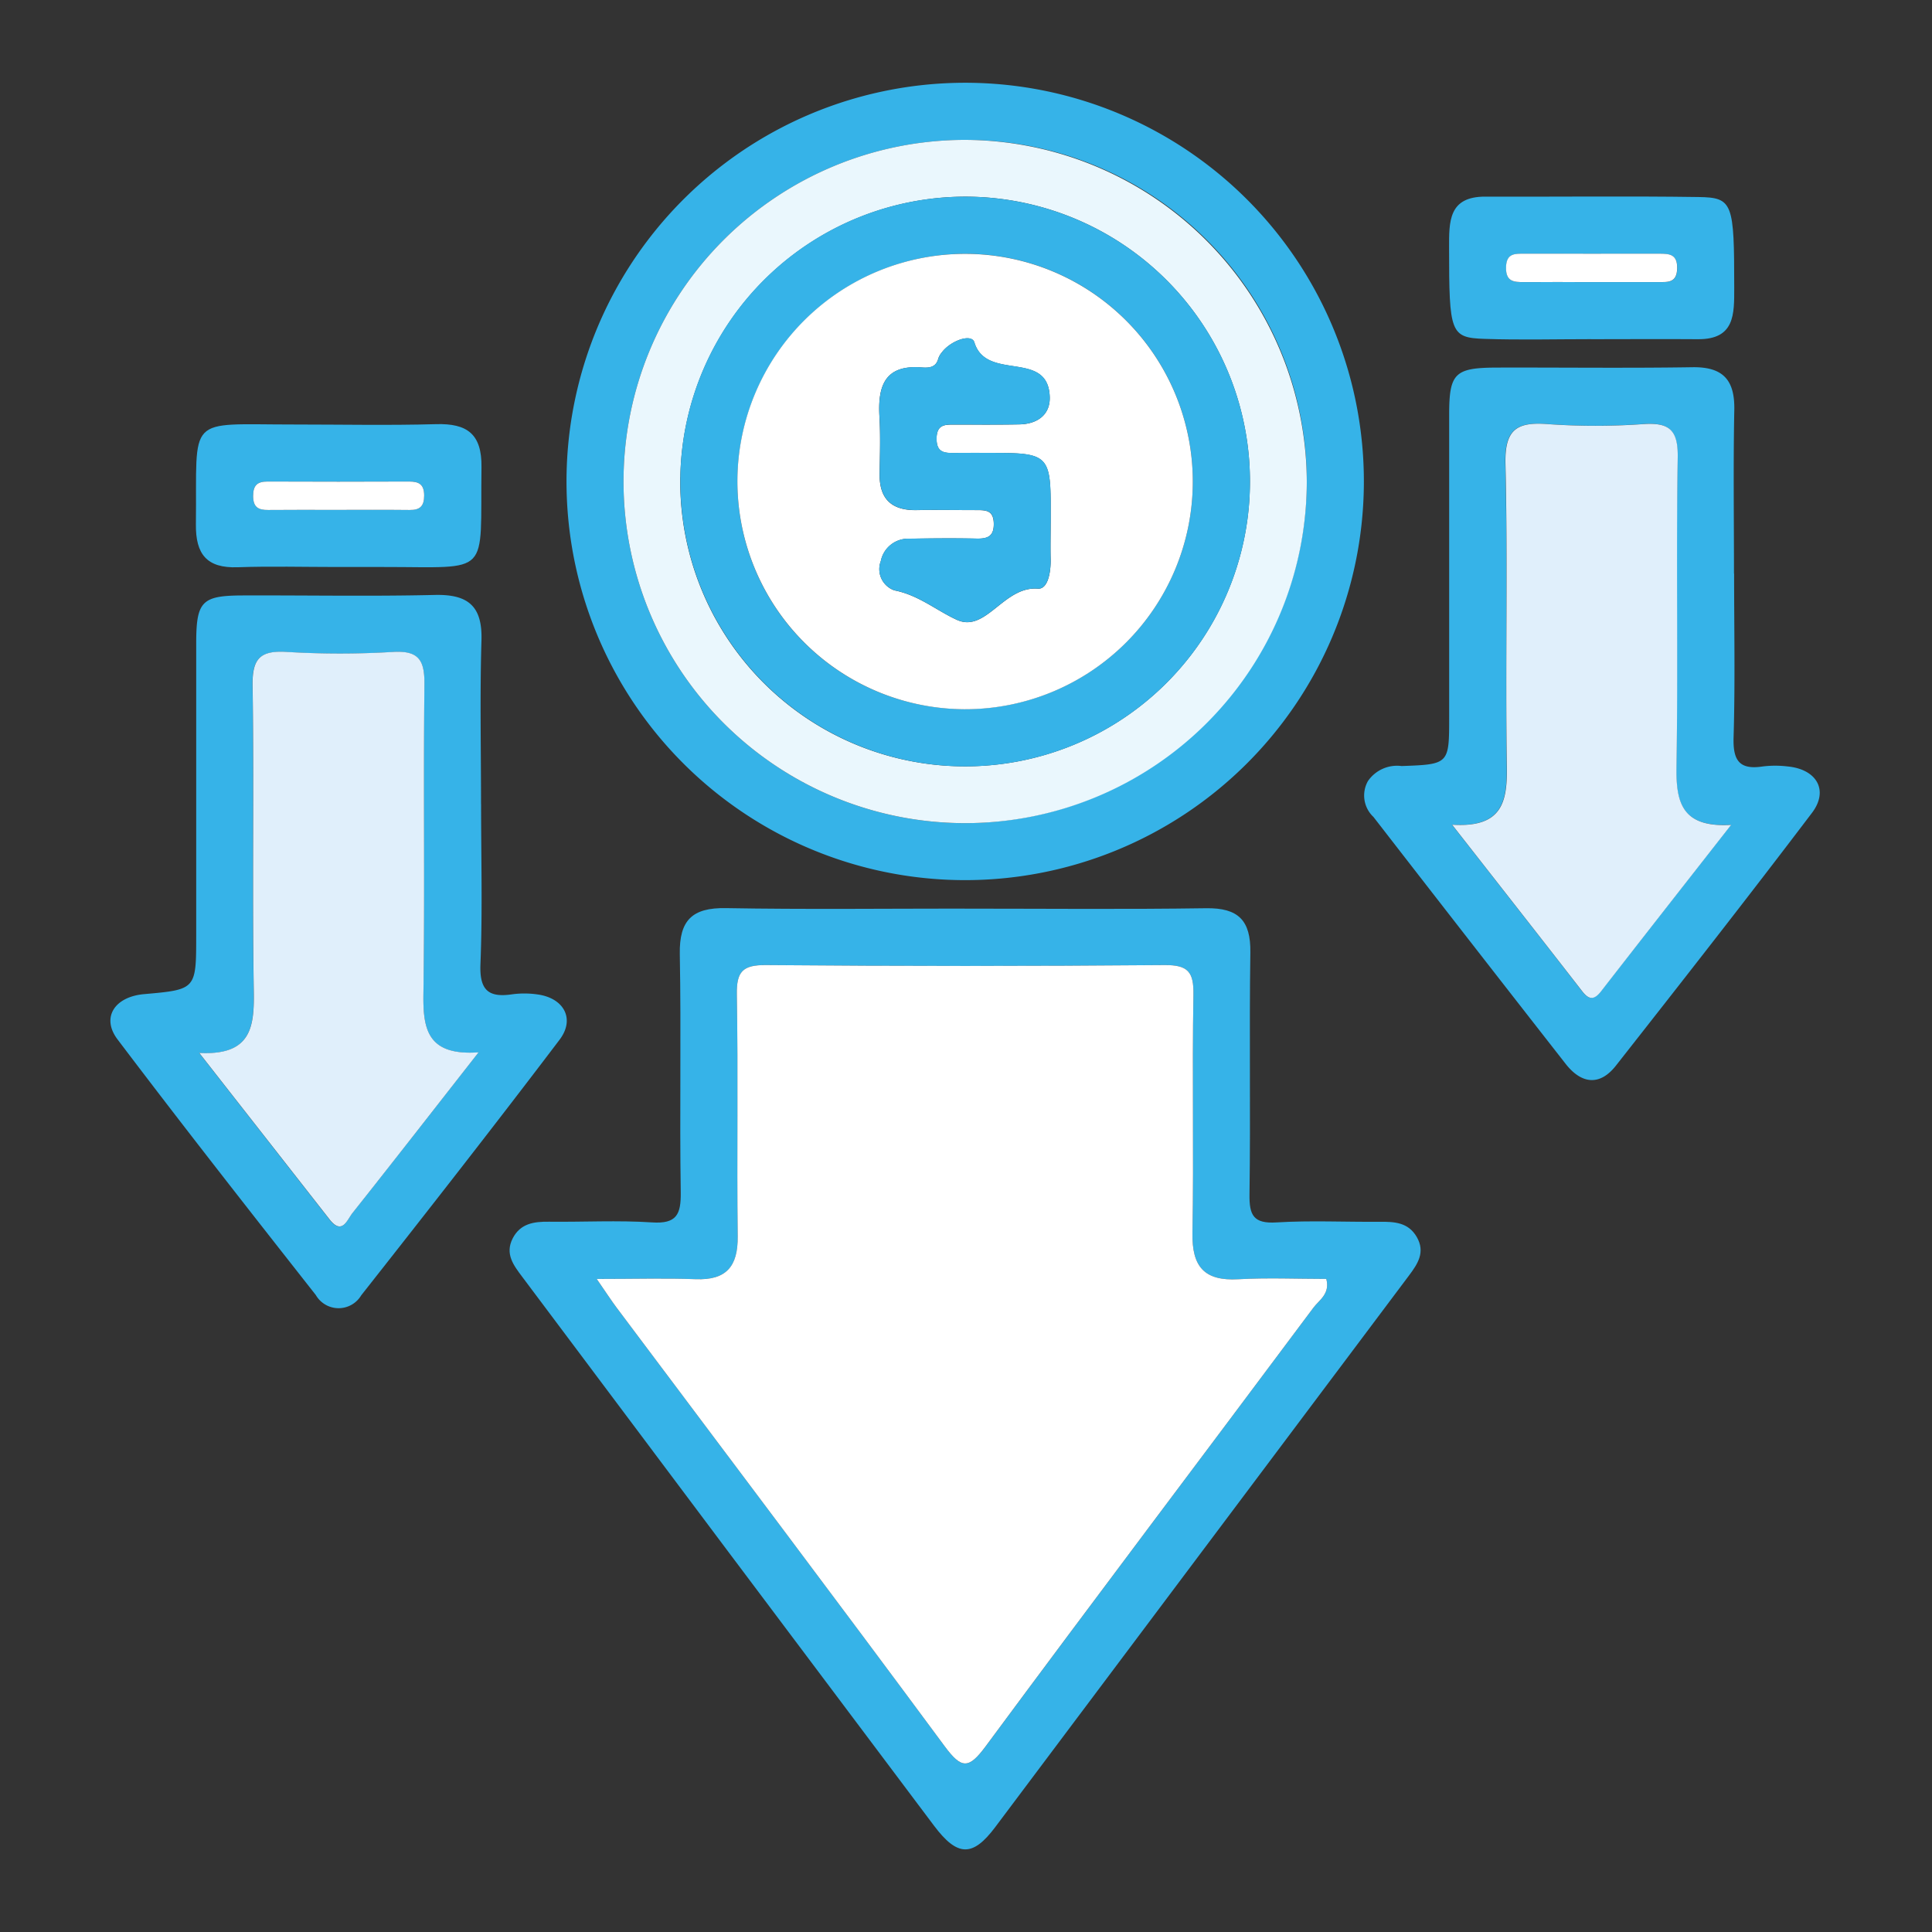 <svg xmlns="http://www.w3.org/2000/svg" xmlns:xlink="http://www.w3.org/1999/xlink" width="140" height="140" viewBox="0 0 140 140"><rect x="0" y="0" width="140" height="140" fill="#333333" stroke="none"/><defs><clipPath id="a"><rect width="123.867" height="128.013" fill="#36b3e8"/></clipPath></defs><g transform="translate(-285 -102.5)"><rect width="140" height="140" transform="translate(285 102.5)" fill="none"/><g transform="translate(293 108.5)"><g clip-path="url(#a)"><path d="M68.427,73.382c5.842,0,11.685.057,17.526-.029,2.326-.034,3.236.881,3.2,3.205-.086,5.841.022,11.684-.062,17.525-.023,1.527.293,2.14,1.96,2.037,2.481-.152,4.981-.024,7.472-.046,1.067-.009,2.074.039,2.688,1.1.638,1.106.069,1.952-.571,2.805Q85.65,119.971,70.654,139.955c-1.63,2.167-2.733,2.128-4.42-.114Q51.3,119.973,36.4,100.075c-.629-.838-1.279-1.666-.7-2.8.559-1.082,1.539-1.219,2.628-1.206,2.491.029,4.99-.113,7.471.05,1.783.117,2.1-.577,2.078-2.18-.087-5.754.037-11.513-.068-17.266-.044-2.458.907-3.372,3.346-3.328,5.754.1,11.511.033,17.267.033M41.787,100.216c.687.995,1.049,1.557,1.45,2.092,7.928,10.58,15.9,21.132,23.758,31.763,1.229,1.662,1.744,1.685,2.984.007C77.838,123.445,85.813,112.9,93.721,102.3c.416-.557,1.223-1,.936-2.087-2.122,0-4.256-.095-6.379.024-2.469.139-3.362-.918-3.319-3.348.1-5.754-.027-11.511.07-17.265.028-1.65-.384-2.168-2.106-2.153q-14.43.13-28.863,0c-1.7-.015-2.147.47-2.118,2.14.1,5.839-.006,11.682.062,17.522.024,2.177-.816,3.179-3.042,3.1s-4.432-.018-7.176-.018" transform="translate(-6.548 -13.539)" fill="#36b3e8"/><path d="M69.2,57.777a28.89,28.89,0,1,1,29.11-28.6,28.9,28.9,0,0,1-29.11,28.6M94.175,28.889A24.756,24.756,0,1,0,69.42,53.649,24.846,24.846,0,0,0,94.175,28.889" transform="translate(-7.48 0)" fill="#36b3e8"/><path d="M138.222,40.236c0,3.952.081,7.907-.038,11.856-.051,1.668.405,2.375,2.117,2.113a7.4,7.4,0,0,1,1.8,0c2.1.2,3,1.73,1.765,3.361-4.668,6.159-9.435,12.243-14.21,18.321-1.186,1.51-2.516,1.308-3.642-.132q-6.983-8.93-13.926-17.891a2.128,2.128,0,0,1-.4-2.6,2.562,2.562,0,0,1,2.442-1.089c3.445-.121,3.444-.145,3.444-3.553q0-10.956,0-21.91c0-3.006.409-3.4,3.447-3.411,4.725-.013,9.452.048,14.177-.026,2.225-.034,3.081.924,3.038,3.1-.079,3.951-.023,7.9-.023,11.857m-.214,18.2c-3.588.216-4.005-1.637-3.964-4.225.12-7.468-.028-14.939.089-22.407.031-1.981-.6-2.534-2.489-2.409a49.043,49.043,0,0,1-6.949,0c-2.264-.174-3.106.425-3.045,2.905.179,7.293-.011,14.6.1,21.891.041,2.574-.329,4.472-3.966,4.234,3.336,4.265,6.386,8.152,9.416,12.054.5.644.871.674,1.383.015,3.032-3.9,6.084-7.79,9.421-12.056" transform="translate(-20.562 -4.665)" fill="#36b3e8"/><path d="M26.861,60.66c0,3.867.108,7.737-.046,11.6-.075,1.875.559,2.452,2.307,2.19a6.624,6.624,0,0,1,1.8.007c1.927.248,2.781,1.764,1.625,3.288-4.72,6.227-9.537,12.382-14.373,18.521a1.907,1.907,0,0,1-3.289-.022C10.054,90.1,5.23,83.951.517,77.719c-1.2-1.588-.206-3.092,1.922-3.28,3.778-.334,3.778-.334,3.779-4.267q0-10.568,0-21.136c0-3.068.4-3.477,3.37-3.488,4.64-.016,9.282.073,13.919-.036,2.409-.056,3.457.8,3.382,3.292-.119,3.95-.032,7.9-.032,11.857m-.179,18c-3.709.26-4.032-1.676-4-4.239.108-7.468-.008-14.938.073-22.408.019-1.73-.378-2.478-2.262-2.368a64.218,64.218,0,0,1-7.723,0c-1.918-.117-2.5.48-2.467,2.432.113,7.381-.033,14.767.087,22.148.042,2.614-.188,4.671-3.95,4.48,3.336,4.264,6.384,8.157,9.43,12.053.926,1.185,1.279.037,1.677-.466,2.926-3.689,5.818-7.4,9.129-11.632" transform="translate(0 -8.4)" fill="#36b3e8"/><path d="M129.269,20.442c-2.574,0-5.151.066-7.723-.02-2.494-.083-2.577-.417-2.581-6.586,0-1.9-.058-3.734,2.635-3.723,5.149.02,10.3-.048,15.446.029,2.493.038,2.579.42,2.582,6.58,0,1.906.053,3.745-2.637,3.723-2.574-.02-5.149,0-7.724,0m0-4.135h4.869c.695,0,1.346.06,1.361-1,.015-1.03-.564-1.061-1.3-1.059-3.246.01-6.492,0-9.739,0-.695,0-1.345-.06-1.361,1-.014,1.03.564,1.065,1.305,1.058,1.623-.013,3.246,0,4.869,0" transform="translate(-21.959 -1.865)" fill="#36b3e8"/><path d="M17.827,40.686c-2.4,0-4.808-.065-7.207.018-2.233.077-3.046-.943-3.022-3.106.092-8.013-.815-7.232,7.108-7.238,3.433,0,6.867.072,10.3-.025,2.252-.064,3.317.718,3.286,3.112-.106,8.007.8,7.234-7.115,7.239H17.827m-.125-4.14c1.794,0,3.588-.012,5.382.007.742.008,1.056-.263,1.054-1.048,0-.809-.379-1.015-1.089-1.013q-5.125.02-10.251,0c-.742,0-1.056.263-1.054,1.048,0,.809.378,1.02,1.089,1.012,1.623-.018,3.246-.007,4.869-.007" transform="translate(-1.402 -5.599)" fill="#36b3e8"/><path d="M43.215,101.15c2.745,0,4.963-.065,7.176.018s3.066-.918,3.042-3.1c-.068-5.84.038-11.683-.062-17.522-.029-1.67.417-2.154,2.118-2.14q14.43.125,28.863,0c1.722-.015,2.134.5,2.106,2.153-.1,5.754.032,11.511-.07,17.265-.043,2.43.85,3.487,3.319,3.348,2.123-.119,4.257-.024,6.379-.024.287,1.086-.52,1.53-.936,2.087-7.908,10.6-15.884,21.142-23.743,31.774-1.24,1.678-1.756,1.655-2.984-.007-7.861-10.631-15.83-21.183-23.758-31.763-.4-.534-.762-1.1-1.45-2.092" transform="translate(-7.977 -14.473)" fill="#fff"/><g transform="translate(6.445 4.136)"><path d="M95.112,29.826A24.756,24.756,0,1,1,70.353,5.072,24.866,24.866,0,0,1,95.112,29.826m-45.4-.3A20.641,20.641,0,1,0,70.652,9.189,20.681,20.681,0,0,0,49.717,29.53" transform="translate(-14.862 -5.072)" fill="#eaf7fd"/><path d="M139.455,59.366c-3.338,4.266-6.39,8.153-9.421,12.056-.512.66-.883.63-1.383-.015-3.029-3.9-6.08-7.789-9.416-12.054,3.638.237,4.007-1.66,3.966-4.234-.115-7.3.075-14.6-.1-21.891-.061-2.48.78-3.079,3.045-2.905a49.043,49.043,0,0,0,6.949,0c1.888-.125,2.52.427,2.489,2.409-.117,7.468.031,14.939-.089,22.407-.042,2.589.376,4.442,3.964,4.225" transform="translate(-28.454 -9.728)" fill="#e0effb"/><path d="M28.141,79.588c-3.311,4.228-6.2,7.943-9.129,11.632-.4.5-.751,1.65-1.677.466C14.288,87.79,11.24,83.9,7.9,79.632c3.762.191,3.992-1.866,3.95-4.48-.12-7.381.025-14.767-.087-22.148-.03-1.952.55-2.55,2.467-2.432a64.218,64.218,0,0,0,7.723,0c1.884-.11,2.281.638,2.262,2.368-.082,7.469.035,14.94-.073,22.408-.037,2.563.287,4.5,4,4.239" transform="translate(-7.904 -13.468)" fill="#e0effb"/></g><path d="M130.2,17.245c-1.623,0-3.246-.009-4.869,0-.741.006-1.319-.029-1.305-1.058.016-1.059.666-1,1.361-1,3.246,0,6.492.006,9.739,0,.74,0,1.319.029,1.3,1.058-.015,1.058-.666,1-1.361,1H130.2" transform="translate(-22.894 -2.804)" fill="#fff"/><path d="M18.641,37.489c-1.623,0-3.246-.011-4.869.006-.711.007-1.087-.2-1.089-1.012,0-.785.312-1.051,1.054-1.049q5.125.022,10.251,0c.71,0,1.087.2,1.089,1.013,0,.784-.312,1.056-1.054,1.048-1.794-.02-3.588-.007-5.382-.007" transform="translate(-2.341 -6.54)" fill="#fff"/><path d="M50.649,30.462A20.641,20.641,0,1,1,70.991,51.4,20.671,20.671,0,0,1,50.649,30.462m4.136.161a16.5,16.5,0,1,0,16.7-16.365,16.537,16.537,0,0,0-16.7,16.365" transform="translate(-9.349 -1.868)" fill="#36b3e8"/><path d="M55.72,31.559A16.5,16.5,0,1,1,72.149,48.2,16.53,16.53,0,0,1,55.72,31.559m22.7,3.151c0-.515,0-1.031,0-1.546-.021-3.169-.374-3.517-3.589-3.533-1.117-.006-2.233-.01-3.351,0-.73.007-1.336,0-1.328-1.045.008-1.063.656-1.012,1.36-1.012,1.546,0,3.093.014,4.639-.015,1.3-.024,2.251-.7,2.2-2-.119-3.448-4.589-1.08-5.462-3.946-.2-.66-1.716-.124-2.355.728a1.362,1.362,0,0,0-.255.443c-.172.671-.7.689-1.217.648-2.679-.21-3.179,1.369-3.05,3.579.081,1.37.033,2.749.012,4.124-.027,1.836.878,2.67,2.69,2.636,1.46-.028,2.921,0,4.381,0,.639,0,1.162.03,1.2.914.037.941-.386,1.168-1.226,1.151-1.632-.035-3.265-.02-4.9.008a2.016,2.016,0,0,0-2.056,1.617,1.627,1.627,0,0,0,.99,2.127c1.748.343,3.034,1.453,4.514,2.131,2.115.971,3.394-2.449,5.872-2.256.753.059.954-1.267.93-2.17-.022-.859,0-1.718,0-2.578" transform="translate(-10.285 -2.805)" fill="#fff"/><path d="M80.744,36.095c0,.859-.018,1.719,0,2.578.024.9-.178,2.229-.931,2.17-2.477-.192-3.756,3.227-5.872,2.256-1.479-.678-2.765-1.788-4.513-2.132a1.627,1.627,0,0,1-.99-2.127A2.015,2.015,0,0,1,70.5,37.223c1.632-.028,3.265-.043,4.9-.008.84.017,1.262-.21,1.226-1.151-.033-.884-.557-.917-1.2-.914-1.46.007-2.922-.024-4.381,0-1.812.033-2.717-.8-2.69-2.636.02-1.375.068-2.754-.012-4.124-.129-2.21.372-3.789,3.05-3.579.516.041,1.045.023,1.217-.648a1.333,1.333,0,0,1,.255-.443c.639-.852,2.154-1.389,2.355-.728.872,2.865,5.342.5,5.462,3.946.046,1.307-.9,1.979-2.2,2-1.546.029-3.093.014-4.639.015-.7,0-1.352-.051-1.36,1.012-.009,1.045.6,1.052,1.328,1.045,1.116-.01,2.233-.006,3.351,0,3.215.016,3.568.364,3.589,3.533,0,.515,0,1.031,0,1.546" transform="translate(-12.611 -4.19)" fill="#36b3e8"/></g></g></g></svg>